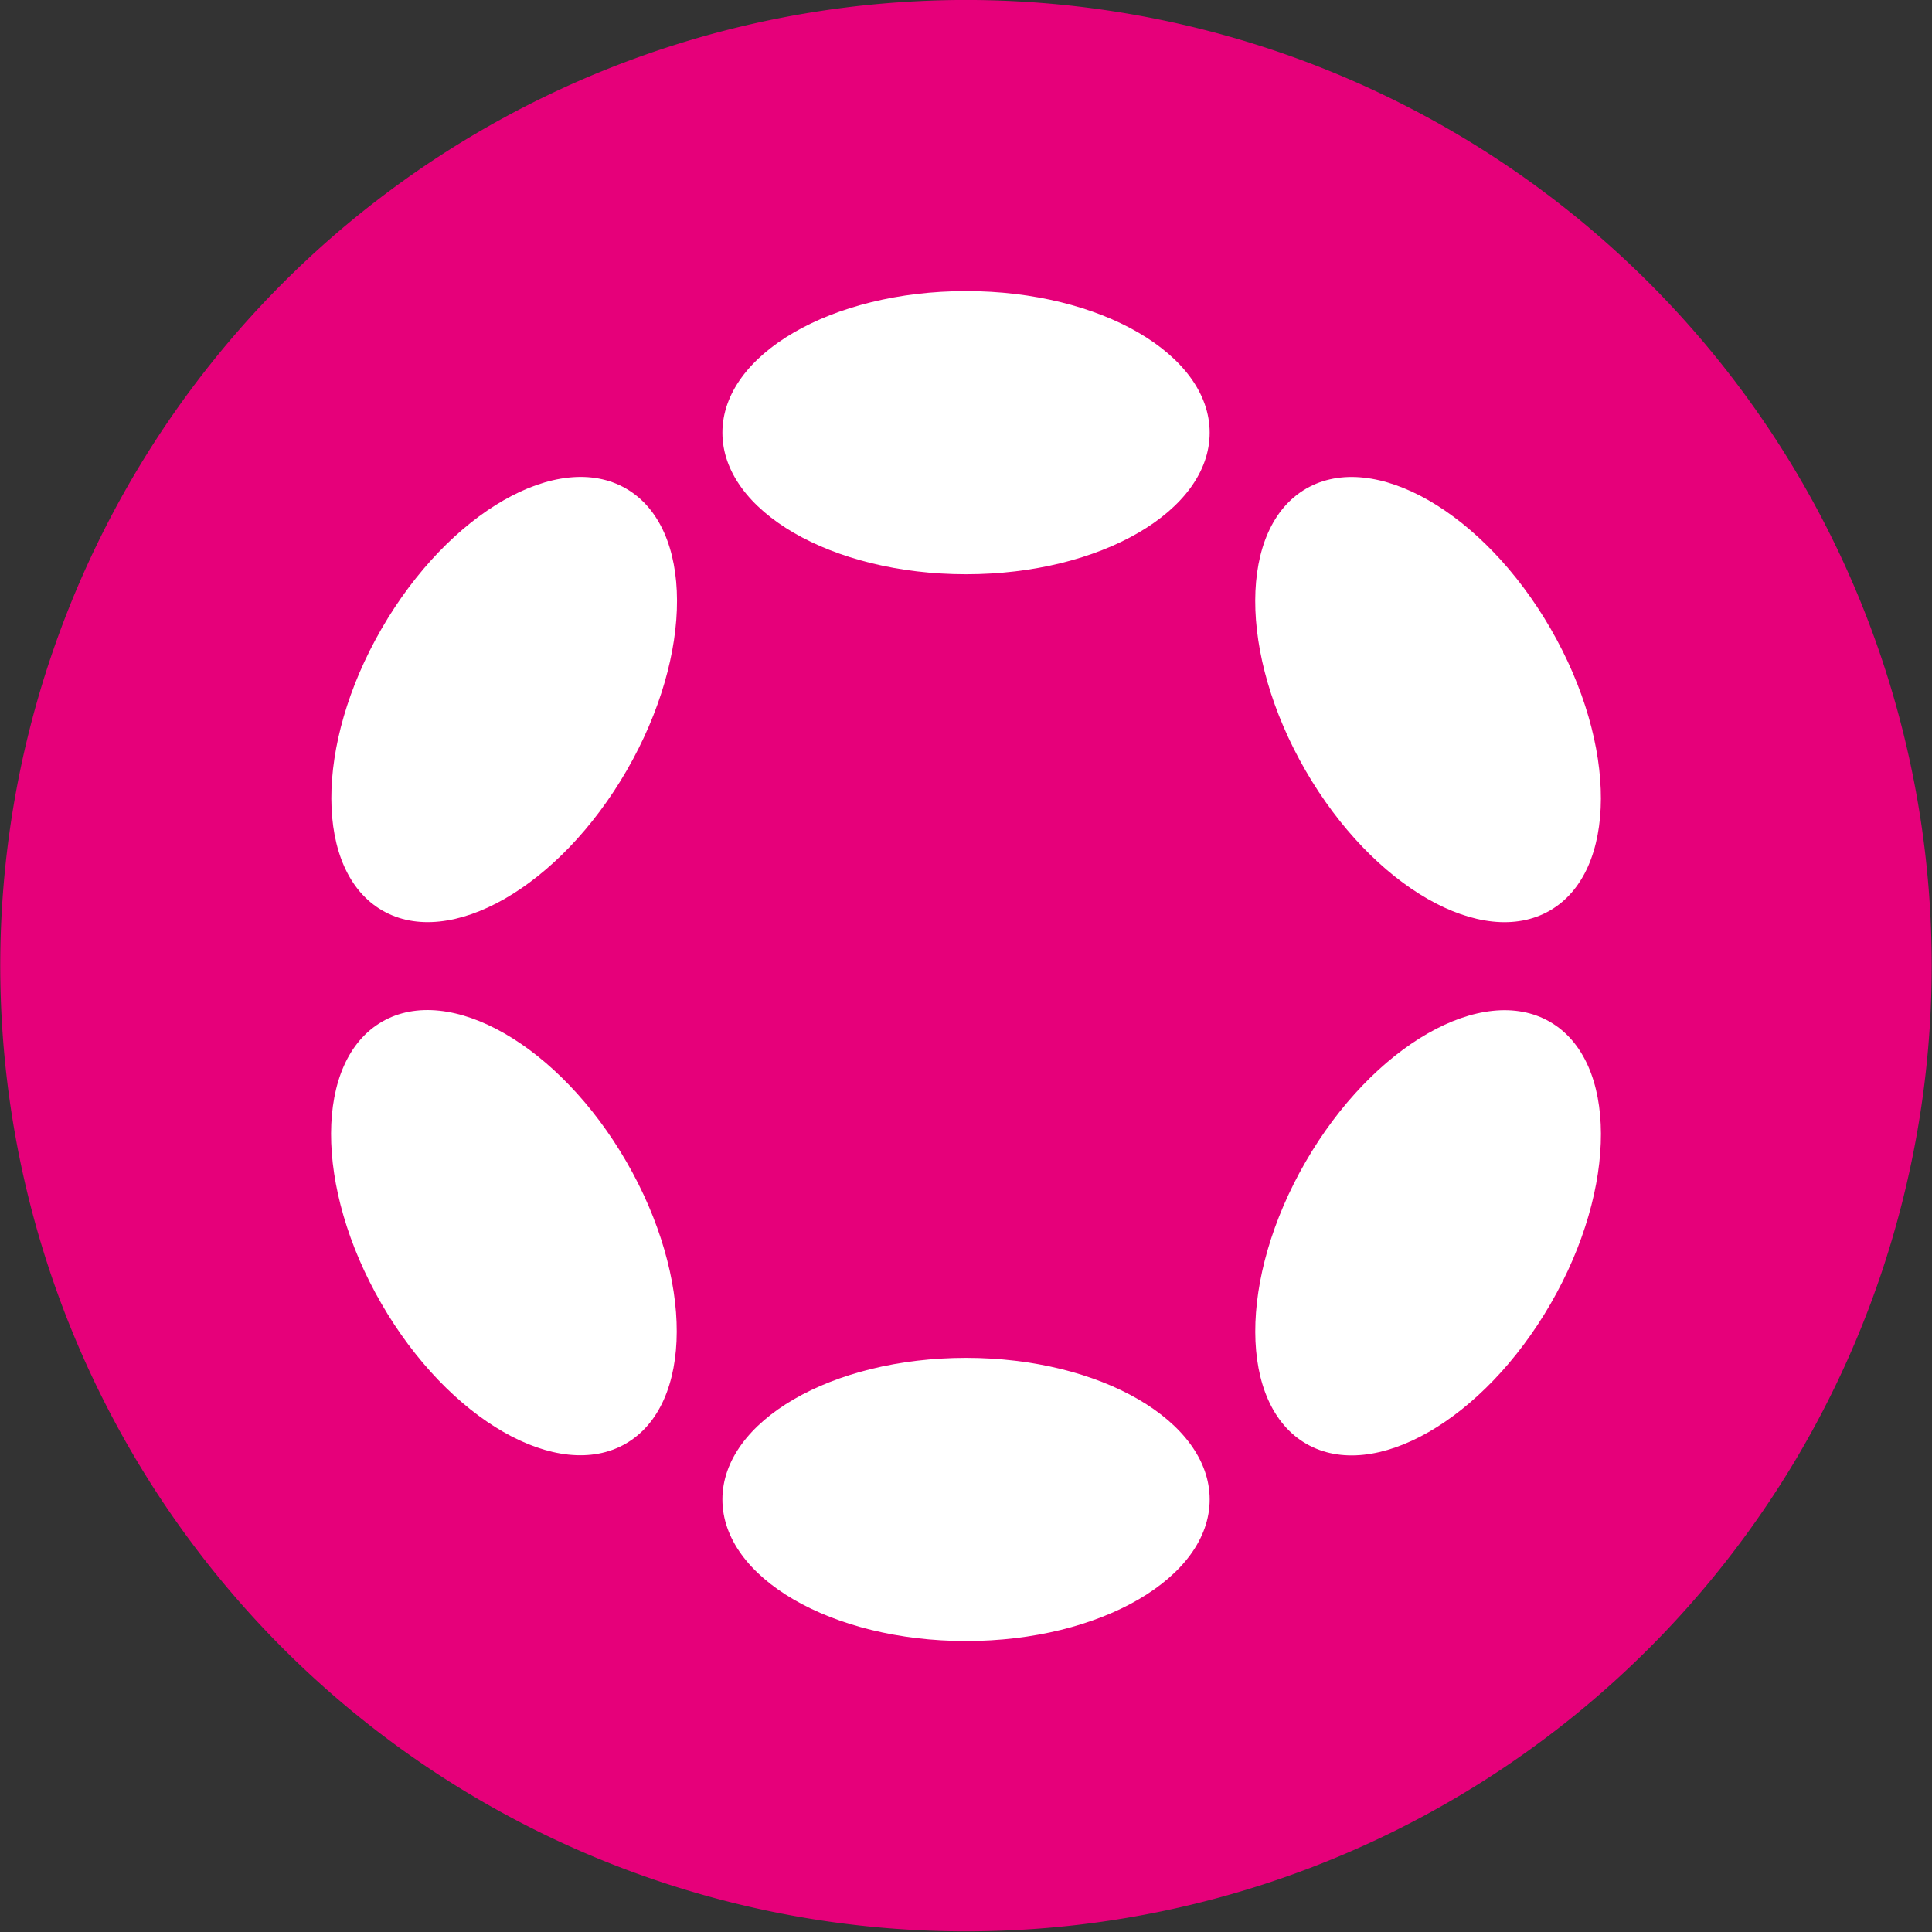 <svg xmlns="http://www.w3.org/2000/svg" width="49.998" height="50" viewBox="0 0 49.998 50"><rect x="0" y="0" width="49.998" height="50" fill="#333333" stroke="none"/><g transform="translate(-0.972 -0.971)"><path d="M50.216,32.015a24.991,24.991,0,1,1-18.191-30.3A24.981,24.981,0,0,1,50.216,32.015Z" transform="translate(0 0)" fill="#e6007a"/><g transform="translate(7.687 8.504)"><ellipse cx="6.305" cy="3.664" rx="6.305" ry="3.664" transform="translate(11.98)" fill="#fff"/><ellipse cx="6.305" cy="3.664" rx="6.305" ry="3.664" transform="translate(11.98 27.607)" fill="#fff"/><ellipse cx="6.305" cy="3.664" rx="6.305" ry="3.664" transform="matrix(0.5, -0.866, 0.866, 0.5, 0.007, 14.198)" fill="#fff"/><ellipse cx="6.305" cy="3.664" rx="6.305" ry="3.664" transform="matrix(0.5, -0.866, 0.866, 0.5, 23.917, 27.999)" fill="#fff"/><ellipse cx="3.664" cy="6.305" rx="3.664" ry="6.305" transform="matrix(0.866, -0.5, 0.5, 0.866, 0, 20.739)" fill="#fff"/><ellipse cx="3.664" cy="6.305" rx="3.664" ry="6.305" transform="matrix(0.866, -0.5, 0.5, 0.866, 23.916, 6.943)" fill="#fff"/></g></g></svg>
